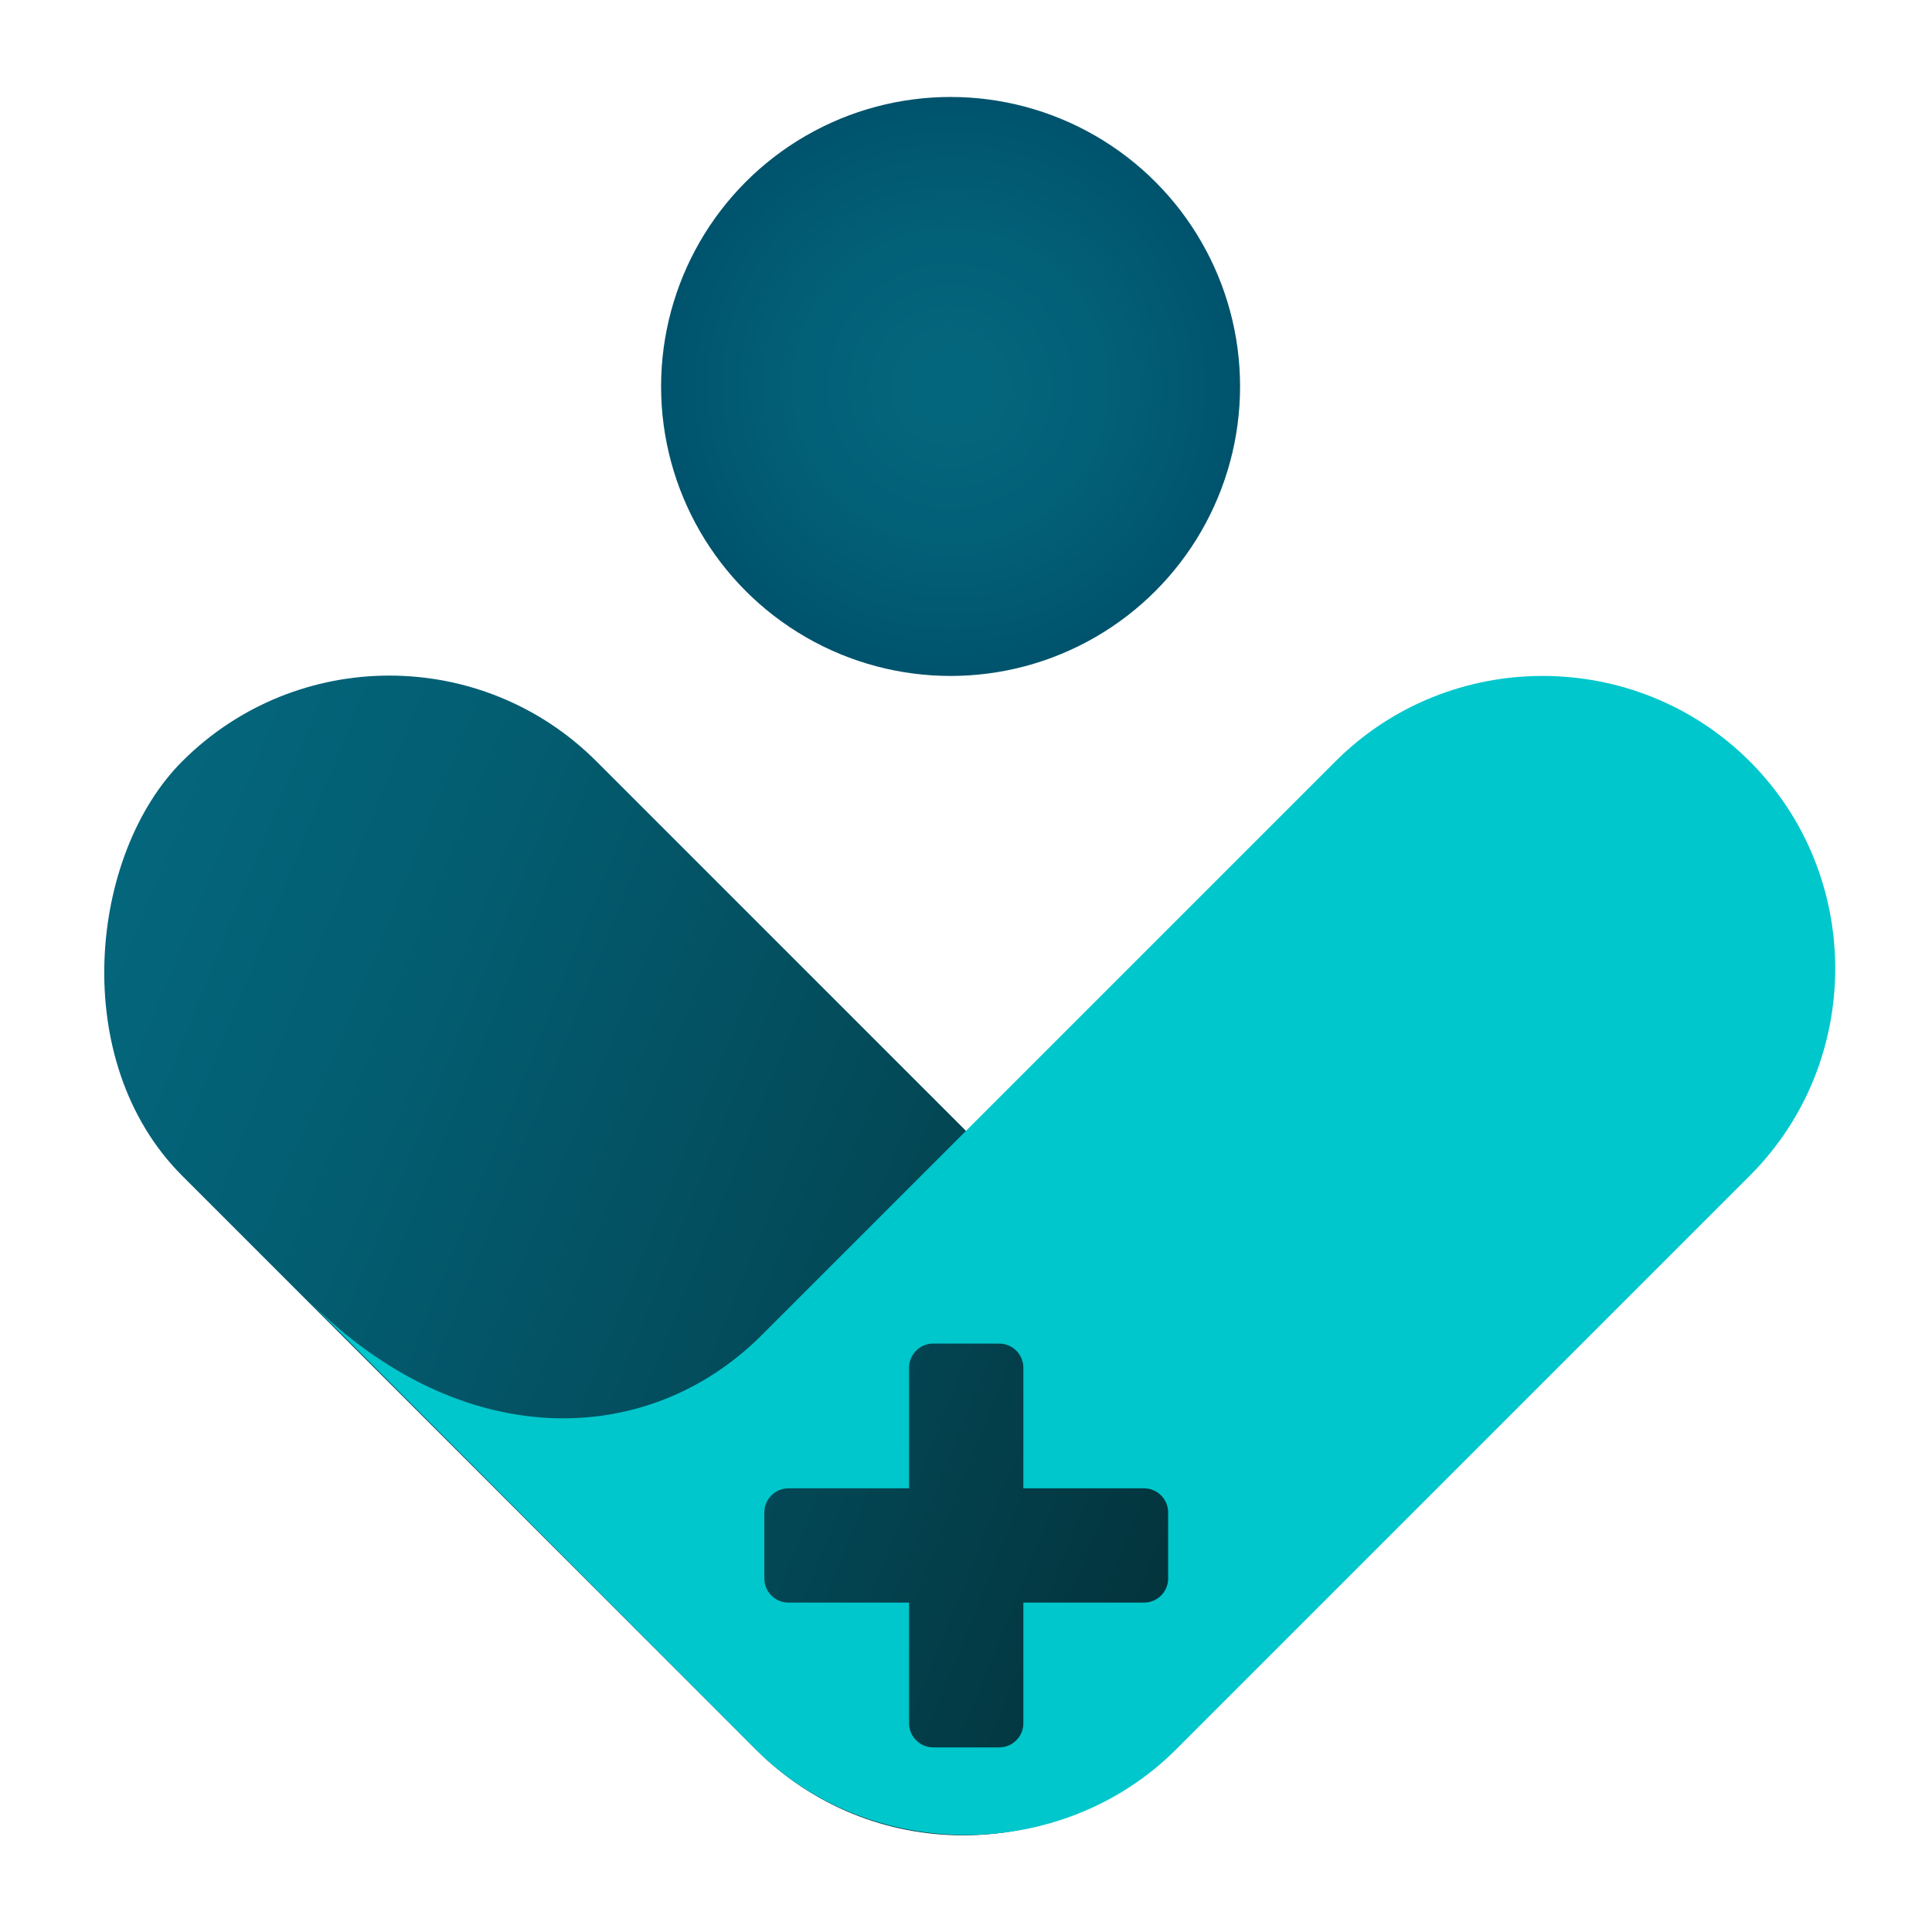 <svg xmlns="http://www.w3.org/2000/svg" version="1.1" xmlns:xlink="http://www.w3.org/1999/xlink" width="1000" height="1000"><style>
    #light-icon {
      display: inline;
    }
    #dark-icon {
      display: none;
    }

    @media (prefers-color-scheme: dark) {
      #light-icon {
        display: none;
      }
      #dark-icon {
        display: inline;
      }
    }
  </style><g id="light-icon"><svg xmlns="http://www.w3.org/2000/svg" version="1.1" xmlns:xlink="http://www.w3.org/1999/xlink" width="1000" height="1000"><g><g transform="matrix(1.923,0,0,1.923,0,0)"><svg xmlns="http://www.w3.org/2000/svg" version="1.1" xmlns:xlink="http://www.w3.org/1999/xlink" width="520" height="520"><svg id="a" data-name="Layer 1" xmlns="http://www.w3.org/2000/svg" xmlns:xlink="http://www.w3.org/1999/xlink" viewBox="0 0 520 520">
  <defs>
    <radialGradient id="b" cx="255.86" cy="104.02" fx="255.86" fy="104.02" r="77.92" gradientUnits="userSpaceOnUse">
      <stop offset=".1" stop-color="#04667c"></stop>
      <stop offset=".53" stop-color="#026077"></stop>
      <stop offset="1" stop-color="#00536d"></stop>
    </radialGradient>
    <linearGradient id="c" x1="15.71" y1="270.74" x2="348.3" y2="405.11" gradientTransform="translate(-185.64 227.67) rotate(-45)" gradientUnits="userSpaceOnUse">
      <stop offset="0" stop-color="#04667c"></stop>
      <stop offset=".22" stop-color="#035e72"></stop>
      <stop offset=".6" stop-color="#034a59"></stop>
      <stop offset=".97" stop-color="#03323a"></stop>
    </linearGradient>
  </defs>
  <circle cx="255.86" cy="104.02" r="77.92" fill="url(#b)"></circle>
  <rect x="-6.06" y="259.06" width="376.13" height="157.72" rx="78.86" ry="78.86" transform="translate(292.26 -29.72) rotate(45)" fill="url(#c)"></rect>
  <path d="M470.98,204.94c-30.67-30.67-80.86-30.67-111.53,0l-154.44,154.44c-30.67,30.67-80.88,31.93-122.11-9.43l120.55,120.95c30.68,30.67,82.41,30.67,113.08,0l154.44-154.44c15.34-15.34,23-35.54,23-55.77s-7.67-40.43-23-55.77ZM314.42,424.88c0,3.56-2.92,6.48-6.48,6.48h-32.49v32.49c0,3.56-2.92,6.48-6.48,6.48h-17.8c-3.56,0-6.48-2.92-6.48-6.48v-32.49h-32.49c-3.56,0-6.47-2.92-6.47-6.48v-17.8c0-3.56,2.91-6.48,6.47-6.48h32.49v-32.48c0-3.56,2.92-6.48,6.48-6.48h17.8c3.56,0,6.48,2.92,6.48,6.48v32.48h32.49c3.56,0,6.48,2.92,6.48,6.48v17.8Z" fill="#00c7cc"></path>
</svg></svg></g></g></svg></g><g id="dark-icon"><svg xmlns="http://www.w3.org/2000/svg" version="1.1" xmlns:xlink="http://www.w3.org/1999/xlink" width="1000" height="1000"><g clip-path="url(#SvgjsClipPath1025)"><rect width="1000" height="1000" fill="#ffffff"></rect><g transform="matrix(1.538,0,0,1.538,100,100)"><svg xmlns="http://www.w3.org/2000/svg" version="1.1" xmlns:xlink="http://www.w3.org/1999/xlink" width="520" height="520"><svg id="a" data-name="Layer 1" xmlns="http://www.w3.org/2000/svg" xmlns:xlink="http://www.w3.org/1999/xlink" viewBox="0 0 520 520">
  <defs>
    <radialGradient id="b" cx="255.86" cy="104.02" fx="255.86" fy="104.02" r="77.92" gradientUnits="userSpaceOnUse">
      <stop offset=".1" stop-color="#04667c"></stop>
      <stop offset=".53" stop-color="#026077"></stop>
      <stop offset="1" stop-color="#00536d"></stop>
    </radialGradient>
    <linearGradient id="c" x1="15.71" y1="270.74" x2="348.3" y2="405.11" gradientTransform="translate(-185.64 227.67) rotate(-45)" gradientUnits="userSpaceOnUse">
      <stop offset="0" stop-color="#04667c"></stop>
      <stop offset=".22" stop-color="#035e72"></stop>
      <stop offset=".6" stop-color="#034a59"></stop>
      <stop offset=".97" stop-color="#03323a"></stop>
    </linearGradient>
  <clipPath id="SvgjsClipPath1025"><rect width="1000" height="1000" x="0" y="0" rx="500" ry="500"></rect></clipPath></defs>
  <circle cx="255.86" cy="104.02" r="77.92" fill="url(#b)"></circle>
  <rect x="-6.06" y="259.06" width="376.13" height="157.72" rx="78.86" ry="78.86" transform="translate(292.26 -29.72) rotate(45)" fill="url(#c)"></rect>
  <path d="M470.98,204.94c-30.67-30.67-80.86-30.67-111.53,0l-154.44,154.44c-30.67,30.67-80.88,31.93-122.11-9.43l120.55,120.95c30.68,30.67,82.41,30.67,113.08,0l154.44-154.44c15.34-15.34,23-35.54,23-55.77s-7.67-40.43-23-55.77ZM314.42,424.88c0,3.56-2.92,6.48-6.48,6.48h-32.49v32.49c0,3.56-2.92,6.48-6.48,6.48h-17.8c-3.56,0-6.48-2.92-6.48-6.48v-32.49h-32.49c-3.56,0-6.47-2.92-6.47-6.48v-17.8c0-3.56,2.91-6.48,6.47-6.48h32.49v-32.48c0-3.56,2.92-6.48,6.48-6.48h17.8c3.56,0,6.48,2.92,6.48,6.48v32.48h32.49c3.56,0,6.48,2.92,6.48,6.48v17.8Z" fill="#00c7cc"></path>
</svg></svg></g></g></svg></g></svg>